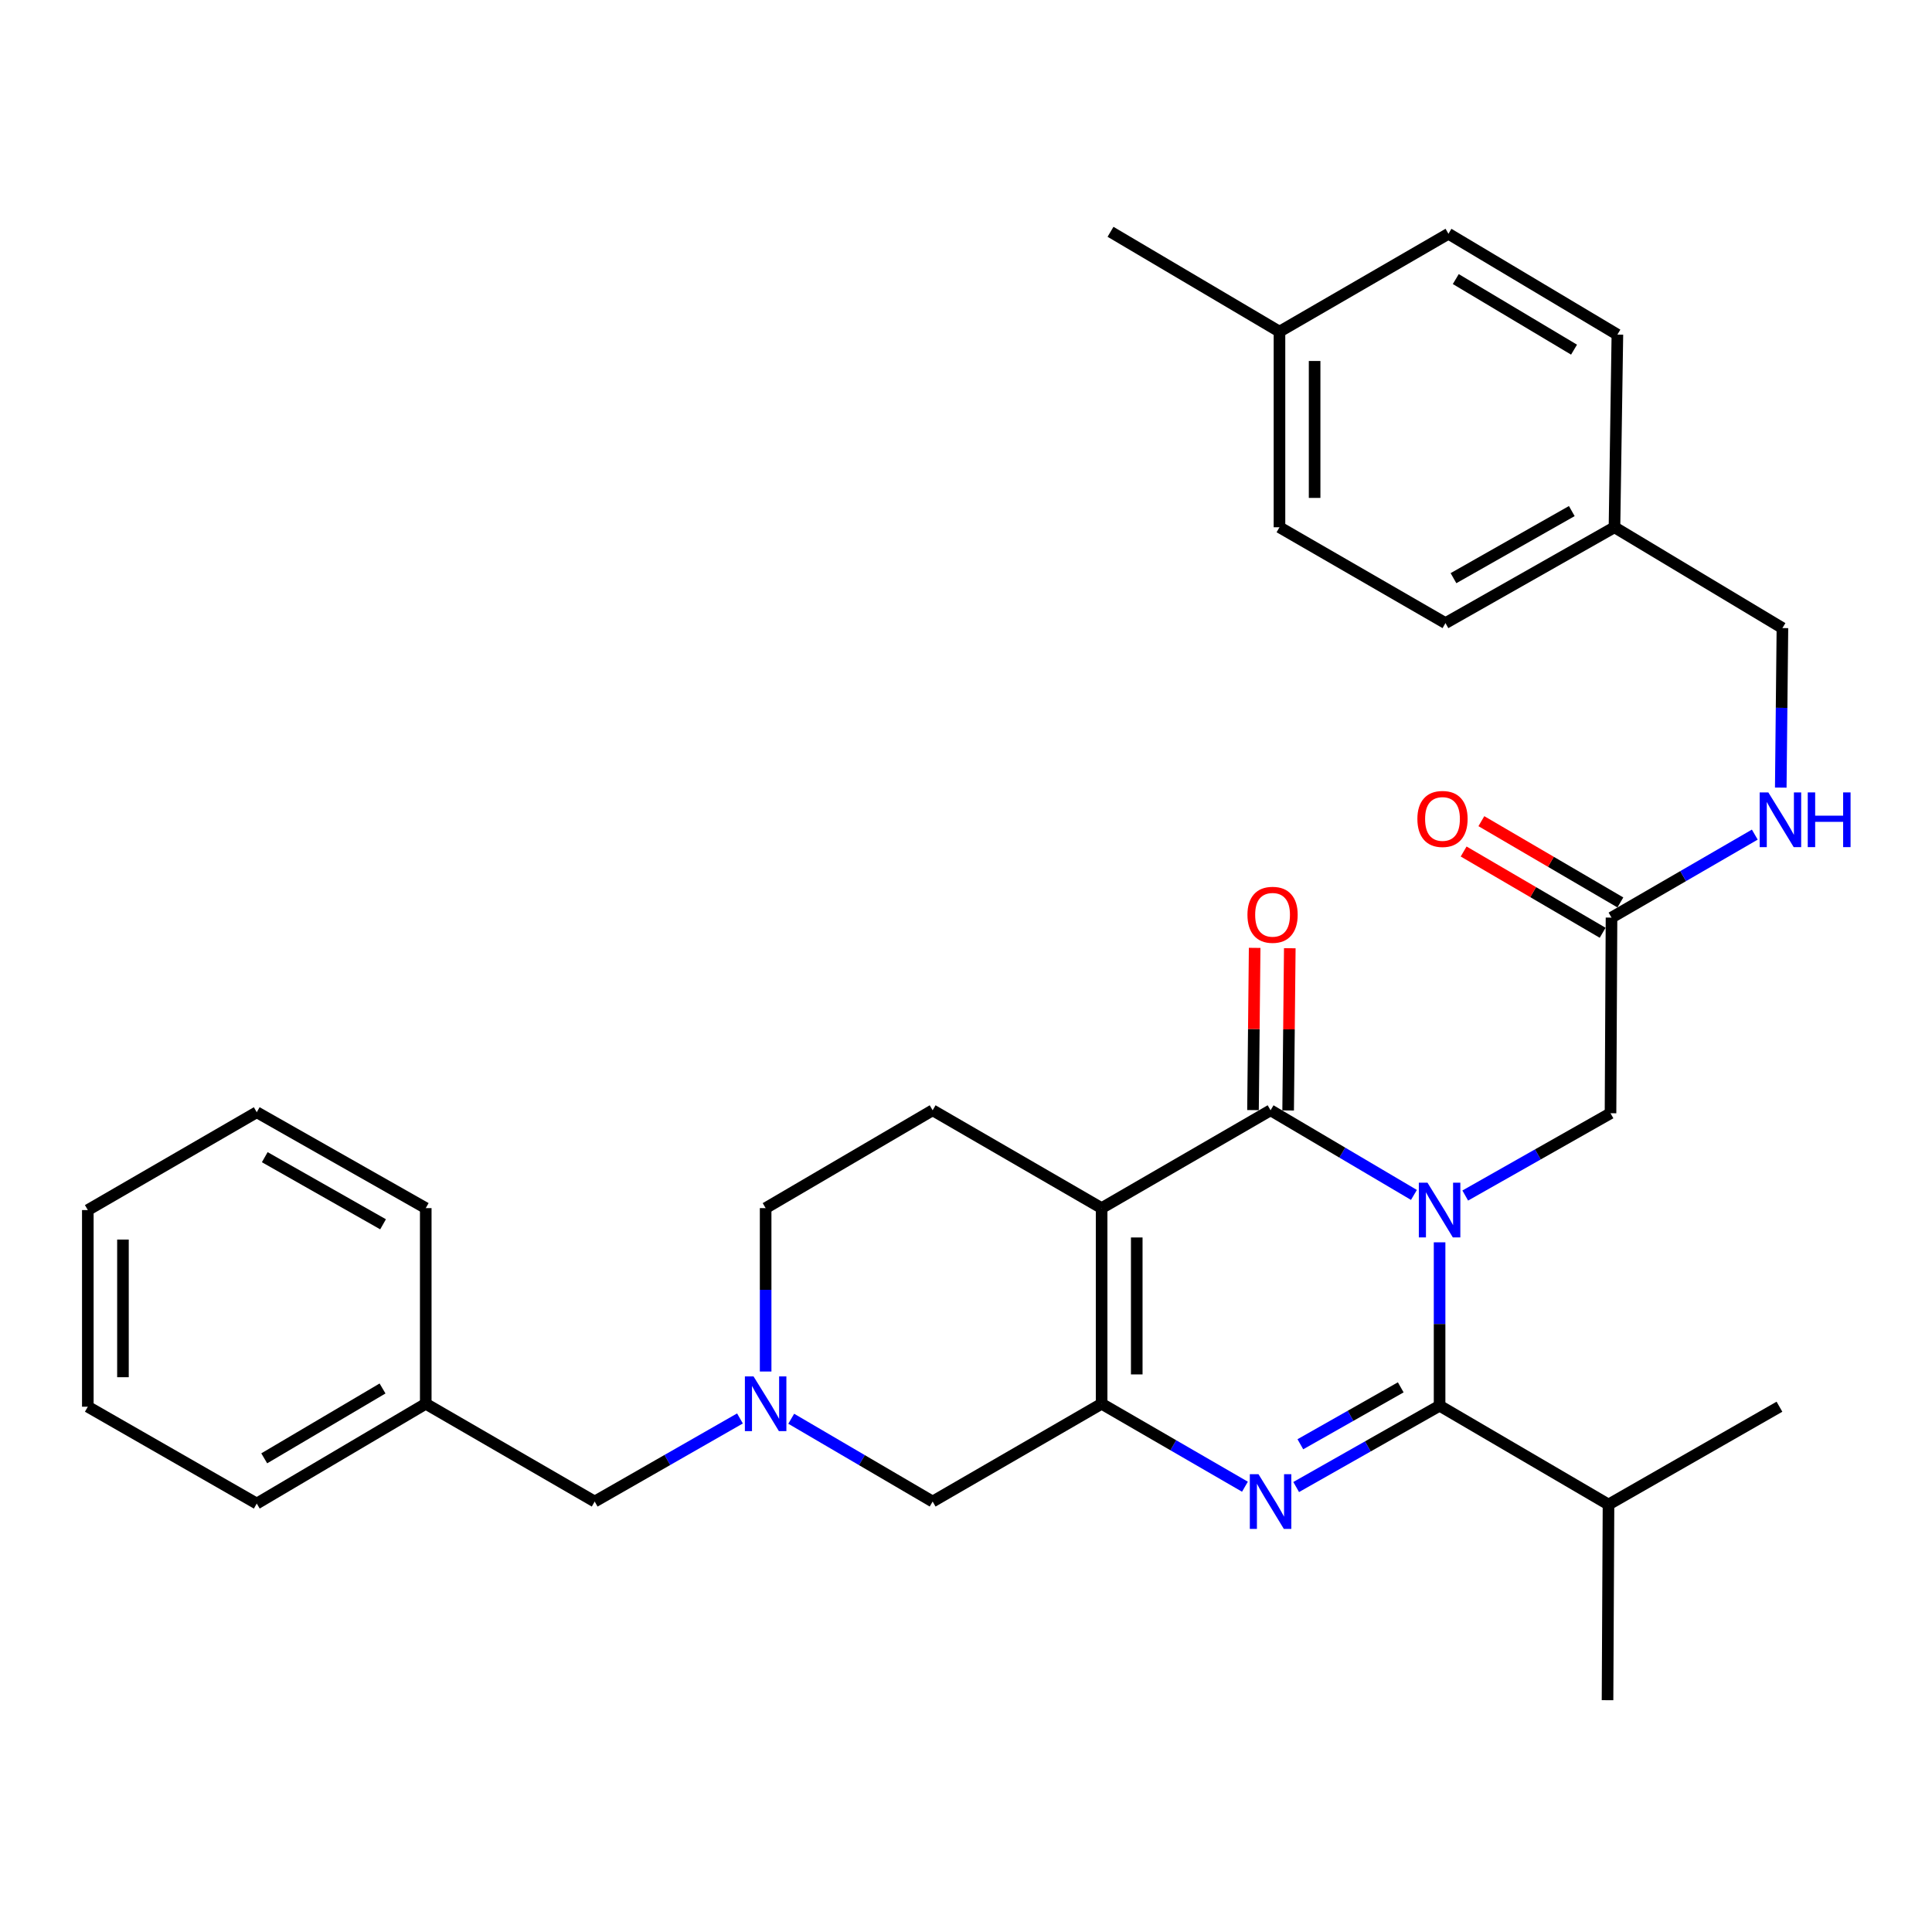 <?xml version='1.0' encoding='iso-8859-1'?>
<svg version='1.1' baseProfile='full'
              xmlns='http://www.w3.org/2000/svg'
                      xmlns:rdkit='http://www.rdkit.org/xml'
                      xmlns:xlink='http://www.w3.org/1999/xlink'
                  xml:space='preserve'
width='1000px' height='1000px' viewBox='0 0 1000 1000'>
<!-- END OF HEADER -->
<rect style='opacity:1.0;fill:#FFFFFF;stroke:none' width='1000' height='1000' x='0' y='0'> </rect>
<path class='bond-1' d='M 731.848,618.492 L 694.747,596.586' style='fill:none;fill-rule:evenodd;stroke:#0000FF;stroke-width:6px;stroke-linecap:butt;stroke-linejoin:miter;stroke-opacity:1' />
<path class='bond-1' d='M 694.747,596.586 L 657.646,574.68' style='fill:none;fill-rule:evenodd;stroke:#000000;stroke-width:6px;stroke-linecap:butt;stroke-linejoin:miter;stroke-opacity:1' />
<path class='bond-3' d='M 745.128,643.024 L 745.128,685.31' style='fill:none;fill-rule:evenodd;stroke:#0000FF;stroke-width:6px;stroke-linecap:butt;stroke-linejoin:miter;stroke-opacity:1' />
<path class='bond-3' d='M 745.128,685.31 L 745.128,727.596' style='fill:none;fill-rule:evenodd;stroke:#000000;stroke-width:6px;stroke-linecap:butt;stroke-linejoin:miter;stroke-opacity:1' />
<path class='bond-6' d='M 758.41,618.809 L 796.005,597.512' style='fill:none;fill-rule:evenodd;stroke:#0000FF;stroke-width:6px;stroke-linecap:butt;stroke-linejoin:miter;stroke-opacity:1' />
<path class='bond-6' d='M 796.005,597.512 L 833.6,576.216' style='fill:none;fill-rule:evenodd;stroke:#000000;stroke-width:6px;stroke-linecap:butt;stroke-linejoin:miter;stroke-opacity:1' />
<path class='bond-0' d='M 570.195,625.322 L 657.646,574.68' style='fill:none;fill-rule:evenodd;stroke:#000000;stroke-width:6px;stroke-linecap:butt;stroke-linejoin:miter;stroke-opacity:1' />
<path class='bond-7' d='M 570.195,625.322 L 482.733,574.68' style='fill:none;fill-rule:evenodd;stroke:#000000;stroke-width:6px;stroke-linecap:butt;stroke-linejoin:miter;stroke-opacity:1' />
<path class='bond-32' d='M 570.195,625.322 L 570.195,726.586' style='fill:none;fill-rule:evenodd;stroke:#000000;stroke-width:6px;stroke-linecap:butt;stroke-linejoin:miter;stroke-opacity:1' />
<path class='bond-32' d='M 588.382,640.512 L 588.382,711.396' style='fill:none;fill-rule:evenodd;stroke:#000000;stroke-width:6px;stroke-linecap:butt;stroke-linejoin:miter;stroke-opacity:1' />
<path class='bond-10' d='M 666.739,574.772 L 667.167,532.786' style='fill:none;fill-rule:evenodd;stroke:#000000;stroke-width:6px;stroke-linecap:butt;stroke-linejoin:miter;stroke-opacity:1' />
<path class='bond-10' d='M 667.167,532.786 L 667.594,490.8' style='fill:none;fill-rule:evenodd;stroke:#FF0000;stroke-width:6px;stroke-linecap:butt;stroke-linejoin:miter;stroke-opacity:1' />
<path class='bond-10' d='M 648.553,574.587 L 648.98,532.601' style='fill:none;fill-rule:evenodd;stroke:#000000;stroke-width:6px;stroke-linecap:butt;stroke-linejoin:miter;stroke-opacity:1' />
<path class='bond-10' d='M 648.98,532.601 L 649.408,490.615' style='fill:none;fill-rule:evenodd;stroke:#FF0000;stroke-width:6px;stroke-linecap:butt;stroke-linejoin:miter;stroke-opacity:1' />
<path class='bond-2' d='M 670.9,769.683 L 708.014,748.64' style='fill:none;fill-rule:evenodd;stroke:#0000FF;stroke-width:6px;stroke-linecap:butt;stroke-linejoin:miter;stroke-opacity:1' />
<path class='bond-2' d='M 708.014,748.64 L 745.128,727.596' style='fill:none;fill-rule:evenodd;stroke:#000000;stroke-width:6px;stroke-linecap:butt;stroke-linejoin:miter;stroke-opacity:1' />
<path class='bond-2' d='M 673.064,747.549 L 699.044,732.818' style='fill:none;fill-rule:evenodd;stroke:#0000FF;stroke-width:6px;stroke-linecap:butt;stroke-linejoin:miter;stroke-opacity:1' />
<path class='bond-2' d='M 699.044,732.818 L 725.023,718.088' style='fill:none;fill-rule:evenodd;stroke:#000000;stroke-width:6px;stroke-linecap:butt;stroke-linejoin:miter;stroke-opacity:1' />
<path class='bond-4' d='M 644.38,769.52 L 607.287,748.053' style='fill:none;fill-rule:evenodd;stroke:#0000FF;stroke-width:6px;stroke-linecap:butt;stroke-linejoin:miter;stroke-opacity:1' />
<path class='bond-4' d='M 607.287,748.053 L 570.195,726.586' style='fill:none;fill-rule:evenodd;stroke:#000000;stroke-width:6px;stroke-linecap:butt;stroke-linejoin:miter;stroke-opacity:1' />
<path class='bond-12' d='M 745.128,727.596 L 832.559,778.744' style='fill:none;fill-rule:evenodd;stroke:#000000;stroke-width:6px;stroke-linecap:butt;stroke-linejoin:miter;stroke-opacity:1' />
<path class='bond-8' d='M 570.195,726.586 L 482.733,777.198' style='fill:none;fill-rule:evenodd;stroke:#000000;stroke-width:6px;stroke-linecap:butt;stroke-linejoin:miter;stroke-opacity:1' />
<path class='bond-5' d='M 409.536,734.341 L 446.134,755.769' style='fill:none;fill-rule:evenodd;stroke:#0000FF;stroke-width:6px;stroke-linecap:butt;stroke-linejoin:miter;stroke-opacity:1' />
<path class='bond-5' d='M 446.134,755.769 L 482.733,777.198' style='fill:none;fill-rule:evenodd;stroke:#000000;stroke-width:6px;stroke-linecap:butt;stroke-linejoin:miter;stroke-opacity:1' />
<path class='bond-15' d='M 383.003,734.187 L 345.406,755.692' style='fill:none;fill-rule:evenodd;stroke:#0000FF;stroke-width:6px;stroke-linecap:butt;stroke-linejoin:miter;stroke-opacity:1' />
<path class='bond-15' d='M 345.406,755.692 L 307.809,777.198' style='fill:none;fill-rule:evenodd;stroke:#000000;stroke-width:6px;stroke-linecap:butt;stroke-linejoin:miter;stroke-opacity:1' />
<path class='bond-33' d='M 396.292,709.894 L 396.292,667.608' style='fill:none;fill-rule:evenodd;stroke:#0000FF;stroke-width:6px;stroke-linecap:butt;stroke-linejoin:miter;stroke-opacity:1' />
<path class='bond-33' d='M 396.292,667.608 L 396.292,625.322' style='fill:none;fill-rule:evenodd;stroke:#000000;stroke-width:6px;stroke-linecap:butt;stroke-linejoin:miter;stroke-opacity:1' />
<path class='bond-9' d='M 833.6,576.216 L 834.116,474.952' style='fill:none;fill-rule:evenodd;stroke:#000000;stroke-width:6px;stroke-linecap:butt;stroke-linejoin:miter;stroke-opacity:1' />
<path class='bond-13' d='M 482.733,574.68 L 396.292,625.322' style='fill:none;fill-rule:evenodd;stroke:#000000;stroke-width:6px;stroke-linecap:butt;stroke-linejoin:miter;stroke-opacity:1' />
<path class='bond-11' d='M 834.116,474.952 L 871.198,453.473' style='fill:none;fill-rule:evenodd;stroke:#000000;stroke-width:6px;stroke-linecap:butt;stroke-linejoin:miter;stroke-opacity:1' />
<path class='bond-11' d='M 871.198,453.473 L 908.281,431.994' style='fill:none;fill-rule:evenodd;stroke:#0000FF;stroke-width:6px;stroke-linecap:butt;stroke-linejoin:miter;stroke-opacity:1' />
<path class='bond-14' d='M 838.705,467.101 L 802.731,446.069' style='fill:none;fill-rule:evenodd;stroke:#000000;stroke-width:6px;stroke-linecap:butt;stroke-linejoin:miter;stroke-opacity:1' />
<path class='bond-14' d='M 802.731,446.069 L 766.757,425.036' style='fill:none;fill-rule:evenodd;stroke:#FF0000;stroke-width:6px;stroke-linecap:butt;stroke-linejoin:miter;stroke-opacity:1' />
<path class='bond-14' d='M 829.526,482.802 L 793.551,461.769' style='fill:none;fill-rule:evenodd;stroke:#000000;stroke-width:6px;stroke-linecap:butt;stroke-linejoin:miter;stroke-opacity:1' />
<path class='bond-14' d='M 793.551,461.769 L 757.577,440.737' style='fill:none;fill-rule:evenodd;stroke:#FF0000;stroke-width:6px;stroke-linecap:butt;stroke-linejoin:miter;stroke-opacity:1' />
<path class='bond-16' d='M 921.72,407.669 L 922.149,366.378' style='fill:none;fill-rule:evenodd;stroke:#0000FF;stroke-width:6px;stroke-linecap:butt;stroke-linejoin:miter;stroke-opacity:1' />
<path class='bond-16' d='M 922.149,366.378 L 922.578,325.087' style='fill:none;fill-rule:evenodd;stroke:#000000;stroke-width:6px;stroke-linecap:butt;stroke-linejoin:miter;stroke-opacity:1' />
<path class='bond-24' d='M 832.559,778.744 L 832.054,880.018' style='fill:none;fill-rule:evenodd;stroke:#000000;stroke-width:6px;stroke-linecap:butt;stroke-linejoin:miter;stroke-opacity:1' />
<path class='bond-25' d='M 832.559,778.744 L 921.042,728.112' style='fill:none;fill-rule:evenodd;stroke:#000000;stroke-width:6px;stroke-linecap:butt;stroke-linejoin:miter;stroke-opacity:1' />
<path class='bond-19' d='M 307.809,777.198 L 220.368,726.586' style='fill:none;fill-rule:evenodd;stroke:#000000;stroke-width:6px;stroke-linecap:butt;stroke-linejoin:miter;stroke-opacity:1' />
<path class='bond-17' d='M 922.578,325.087 L 835.651,272.909' style='fill:none;fill-rule:evenodd;stroke:#000000;stroke-width:6px;stroke-linecap:butt;stroke-linejoin:miter;stroke-opacity:1' />
<path class='bond-20' d='M 835.651,272.909 L 837.157,173.191' style='fill:none;fill-rule:evenodd;stroke:#000000;stroke-width:6px;stroke-linecap:butt;stroke-linejoin:miter;stroke-opacity:1' />
<path class='bond-21' d='M 835.651,272.909 L 748.169,322.52' style='fill:none;fill-rule:evenodd;stroke:#000000;stroke-width:6px;stroke-linecap:butt;stroke-linejoin:miter;stroke-opacity:1' />
<path class='bond-21' d='M 813.557,264.53 L 752.32,299.258' style='fill:none;fill-rule:evenodd;stroke:#000000;stroke-width:6px;stroke-linecap:butt;stroke-linejoin:miter;stroke-opacity:1' />
<path class='bond-18' d='M 662.254,171.655 L 662.254,272.909' style='fill:none;fill-rule:evenodd;stroke:#000000;stroke-width:6px;stroke-linecap:butt;stroke-linejoin:miter;stroke-opacity:1' />
<path class='bond-18' d='M 680.441,186.843 L 680.441,257.721' style='fill:none;fill-rule:evenodd;stroke:#000000;stroke-width:6px;stroke-linecap:butt;stroke-linejoin:miter;stroke-opacity:1' />
<path class='bond-26' d='M 662.254,171.655 L 574.802,119.982' style='fill:none;fill-rule:evenodd;stroke:#000000;stroke-width:6px;stroke-linecap:butt;stroke-linejoin:miter;stroke-opacity:1' />
<path class='bond-34' d='M 662.254,171.655 L 749.715,121.003' style='fill:none;fill-rule:evenodd;stroke:#000000;stroke-width:6px;stroke-linecap:butt;stroke-linejoin:miter;stroke-opacity:1' />
<path class='bond-27' d='M 220.368,726.586 L 132.896,778.239' style='fill:none;fill-rule:evenodd;stroke:#000000;stroke-width:6px;stroke-linecap:butt;stroke-linejoin:miter;stroke-opacity:1' />
<path class='bond-27' d='M 197.999,718.673 L 136.769,754.83' style='fill:none;fill-rule:evenodd;stroke:#000000;stroke-width:6px;stroke-linecap:butt;stroke-linejoin:miter;stroke-opacity:1' />
<path class='bond-28' d='M 220.368,726.586 L 220.368,625.322' style='fill:none;fill-rule:evenodd;stroke:#000000;stroke-width:6px;stroke-linecap:butt;stroke-linejoin:miter;stroke-opacity:1' />
<path class='bond-23' d='M 837.157,173.191 L 749.715,121.003' style='fill:none;fill-rule:evenodd;stroke:#000000;stroke-width:6px;stroke-linecap:butt;stroke-linejoin:miter;stroke-opacity:1' />
<path class='bond-23' d='M 814.72,180.98 L 753.511,144.448' style='fill:none;fill-rule:evenodd;stroke:#000000;stroke-width:6px;stroke-linecap:butt;stroke-linejoin:miter;stroke-opacity:1' />
<path class='bond-22' d='M 748.169,322.52 L 662.254,272.909' style='fill:none;fill-rule:evenodd;stroke:#000000;stroke-width:6px;stroke-linecap:butt;stroke-linejoin:miter;stroke-opacity:1' />
<path class='bond-30' d='M 132.896,778.239 L 45.455,728.112' style='fill:none;fill-rule:evenodd;stroke:#000000;stroke-width:6px;stroke-linecap:butt;stroke-linejoin:miter;stroke-opacity:1' />
<path class='bond-29' d='M 220.368,625.322 L 132.896,575.69' style='fill:none;fill-rule:evenodd;stroke:#000000;stroke-width:6px;stroke-linecap:butt;stroke-linejoin:miter;stroke-opacity:1' />
<path class='bond-29' d='M 198.272,633.696 L 137.041,598.954' style='fill:none;fill-rule:evenodd;stroke:#000000;stroke-width:6px;stroke-linecap:butt;stroke-linejoin:miter;stroke-opacity:1' />
<path class='bond-31' d='M 132.896,575.69 L 45.455,626.332' style='fill:none;fill-rule:evenodd;stroke:#000000;stroke-width:6px;stroke-linecap:butt;stroke-linejoin:miter;stroke-opacity:1' />
<path class='bond-35' d='M 45.455,728.112 L 45.455,626.332' style='fill:none;fill-rule:evenodd;stroke:#000000;stroke-width:6px;stroke-linecap:butt;stroke-linejoin:miter;stroke-opacity:1' />
<path class='bond-35' d='M 63.642,712.845 L 63.642,641.599' style='fill:none;fill-rule:evenodd;stroke:#000000;stroke-width:6px;stroke-linecap:butt;stroke-linejoin:miter;stroke-opacity:1' />
<path  class='atom-0' d='M 738.868 612.172
L 748.148 627.172
Q 749.068 628.652, 750.548 631.332
Q 752.028 634.012, 752.108 634.172
L 752.108 612.172
L 755.868 612.172
L 755.868 640.492
L 751.988 640.492
L 742.028 624.092
Q 740.868 622.172, 739.628 619.972
Q 738.428 617.772, 738.068 617.092
L 738.068 640.492
L 734.388 640.492
L 734.388 612.172
L 738.868 612.172
' fill='#0000FF'/>
<path  class='atom-3' d='M 651.386 763.038
L 660.666 778.038
Q 661.586 779.518, 663.066 782.198
Q 664.546 784.878, 664.626 785.038
L 664.626 763.038
L 668.386 763.038
L 668.386 791.358
L 664.506 791.358
L 654.546 774.958
Q 653.386 773.038, 652.146 770.838
Q 650.946 768.638, 650.586 767.958
L 650.586 791.358
L 646.906 791.358
L 646.906 763.038
L 651.386 763.038
' fill='#0000FF'/>
<path  class='atom-6' d='M 390.032 712.426
L 399.312 727.426
Q 400.232 728.906, 401.712 731.586
Q 403.192 734.266, 403.272 734.426
L 403.272 712.426
L 407.032 712.426
L 407.032 740.746
L 403.152 740.746
L 393.192 724.346
Q 392.032 722.426, 390.792 720.226
Q 389.592 718.026, 389.232 717.346
L 389.232 740.746
L 385.552 740.746
L 385.552 712.426
L 390.032 712.426
' fill='#0000FF'/>
<path  class='atom-11' d='M 645.677 473.496
Q 645.677 466.696, 649.037 462.896
Q 652.397 459.096, 658.677 459.096
Q 664.957 459.096, 668.317 462.896
Q 671.677 466.696, 671.677 473.496
Q 671.677 480.376, 668.277 484.296
Q 664.877 488.176, 658.677 488.176
Q 652.437 488.176, 649.037 484.296
Q 645.677 480.416, 645.677 473.496
M 658.677 484.976
Q 662.997 484.976, 665.317 482.096
Q 667.677 479.176, 667.677 473.496
Q 667.677 467.936, 665.317 465.136
Q 662.997 462.296, 658.677 462.296
Q 654.357 462.296, 651.997 465.096
Q 649.677 467.896, 649.677 473.496
Q 649.677 479.216, 651.997 482.096
Q 654.357 484.976, 658.677 484.976
' fill='#FF0000'/>
<path  class='atom-12' d='M 915.287 410.15
L 924.567 425.15
Q 925.487 426.63, 926.967 429.31
Q 928.447 431.99, 928.527 432.15
L 928.527 410.15
L 932.287 410.15
L 932.287 438.47
L 928.407 438.47
L 918.447 422.07
Q 917.287 420.15, 916.047 417.95
Q 914.847 415.75, 914.487 415.07
L 914.487 438.47
L 910.807 438.47
L 910.807 410.15
L 915.287 410.15
' fill='#0000FF'/>
<path  class='atom-12' d='M 935.687 410.15
L 939.527 410.15
L 939.527 422.19
L 954.007 422.19
L 954.007 410.15
L 957.847 410.15
L 957.847 438.47
L 954.007 438.47
L 954.007 425.39
L 939.527 425.39
L 939.527 438.47
L 935.687 438.47
L 935.687 410.15
' fill='#0000FF'/>
<path  class='atom-15' d='M 733.634 423.884
Q 733.634 417.084, 736.994 413.284
Q 740.354 409.484, 746.634 409.484
Q 752.914 409.484, 756.274 413.284
Q 759.634 417.084, 759.634 423.884
Q 759.634 430.764, 756.234 434.684
Q 752.834 438.564, 746.634 438.564
Q 740.394 438.564, 736.994 434.684
Q 733.634 430.804, 733.634 423.884
M 746.634 435.364
Q 750.954 435.364, 753.274 432.484
Q 755.634 429.564, 755.634 423.884
Q 755.634 418.324, 753.274 415.524
Q 750.954 412.684, 746.634 412.684
Q 742.314 412.684, 739.954 415.484
Q 737.634 418.284, 737.634 423.884
Q 737.634 429.604, 739.954 432.484
Q 742.314 435.364, 746.634 435.364
' fill='#FF0000'/>
</svg>

